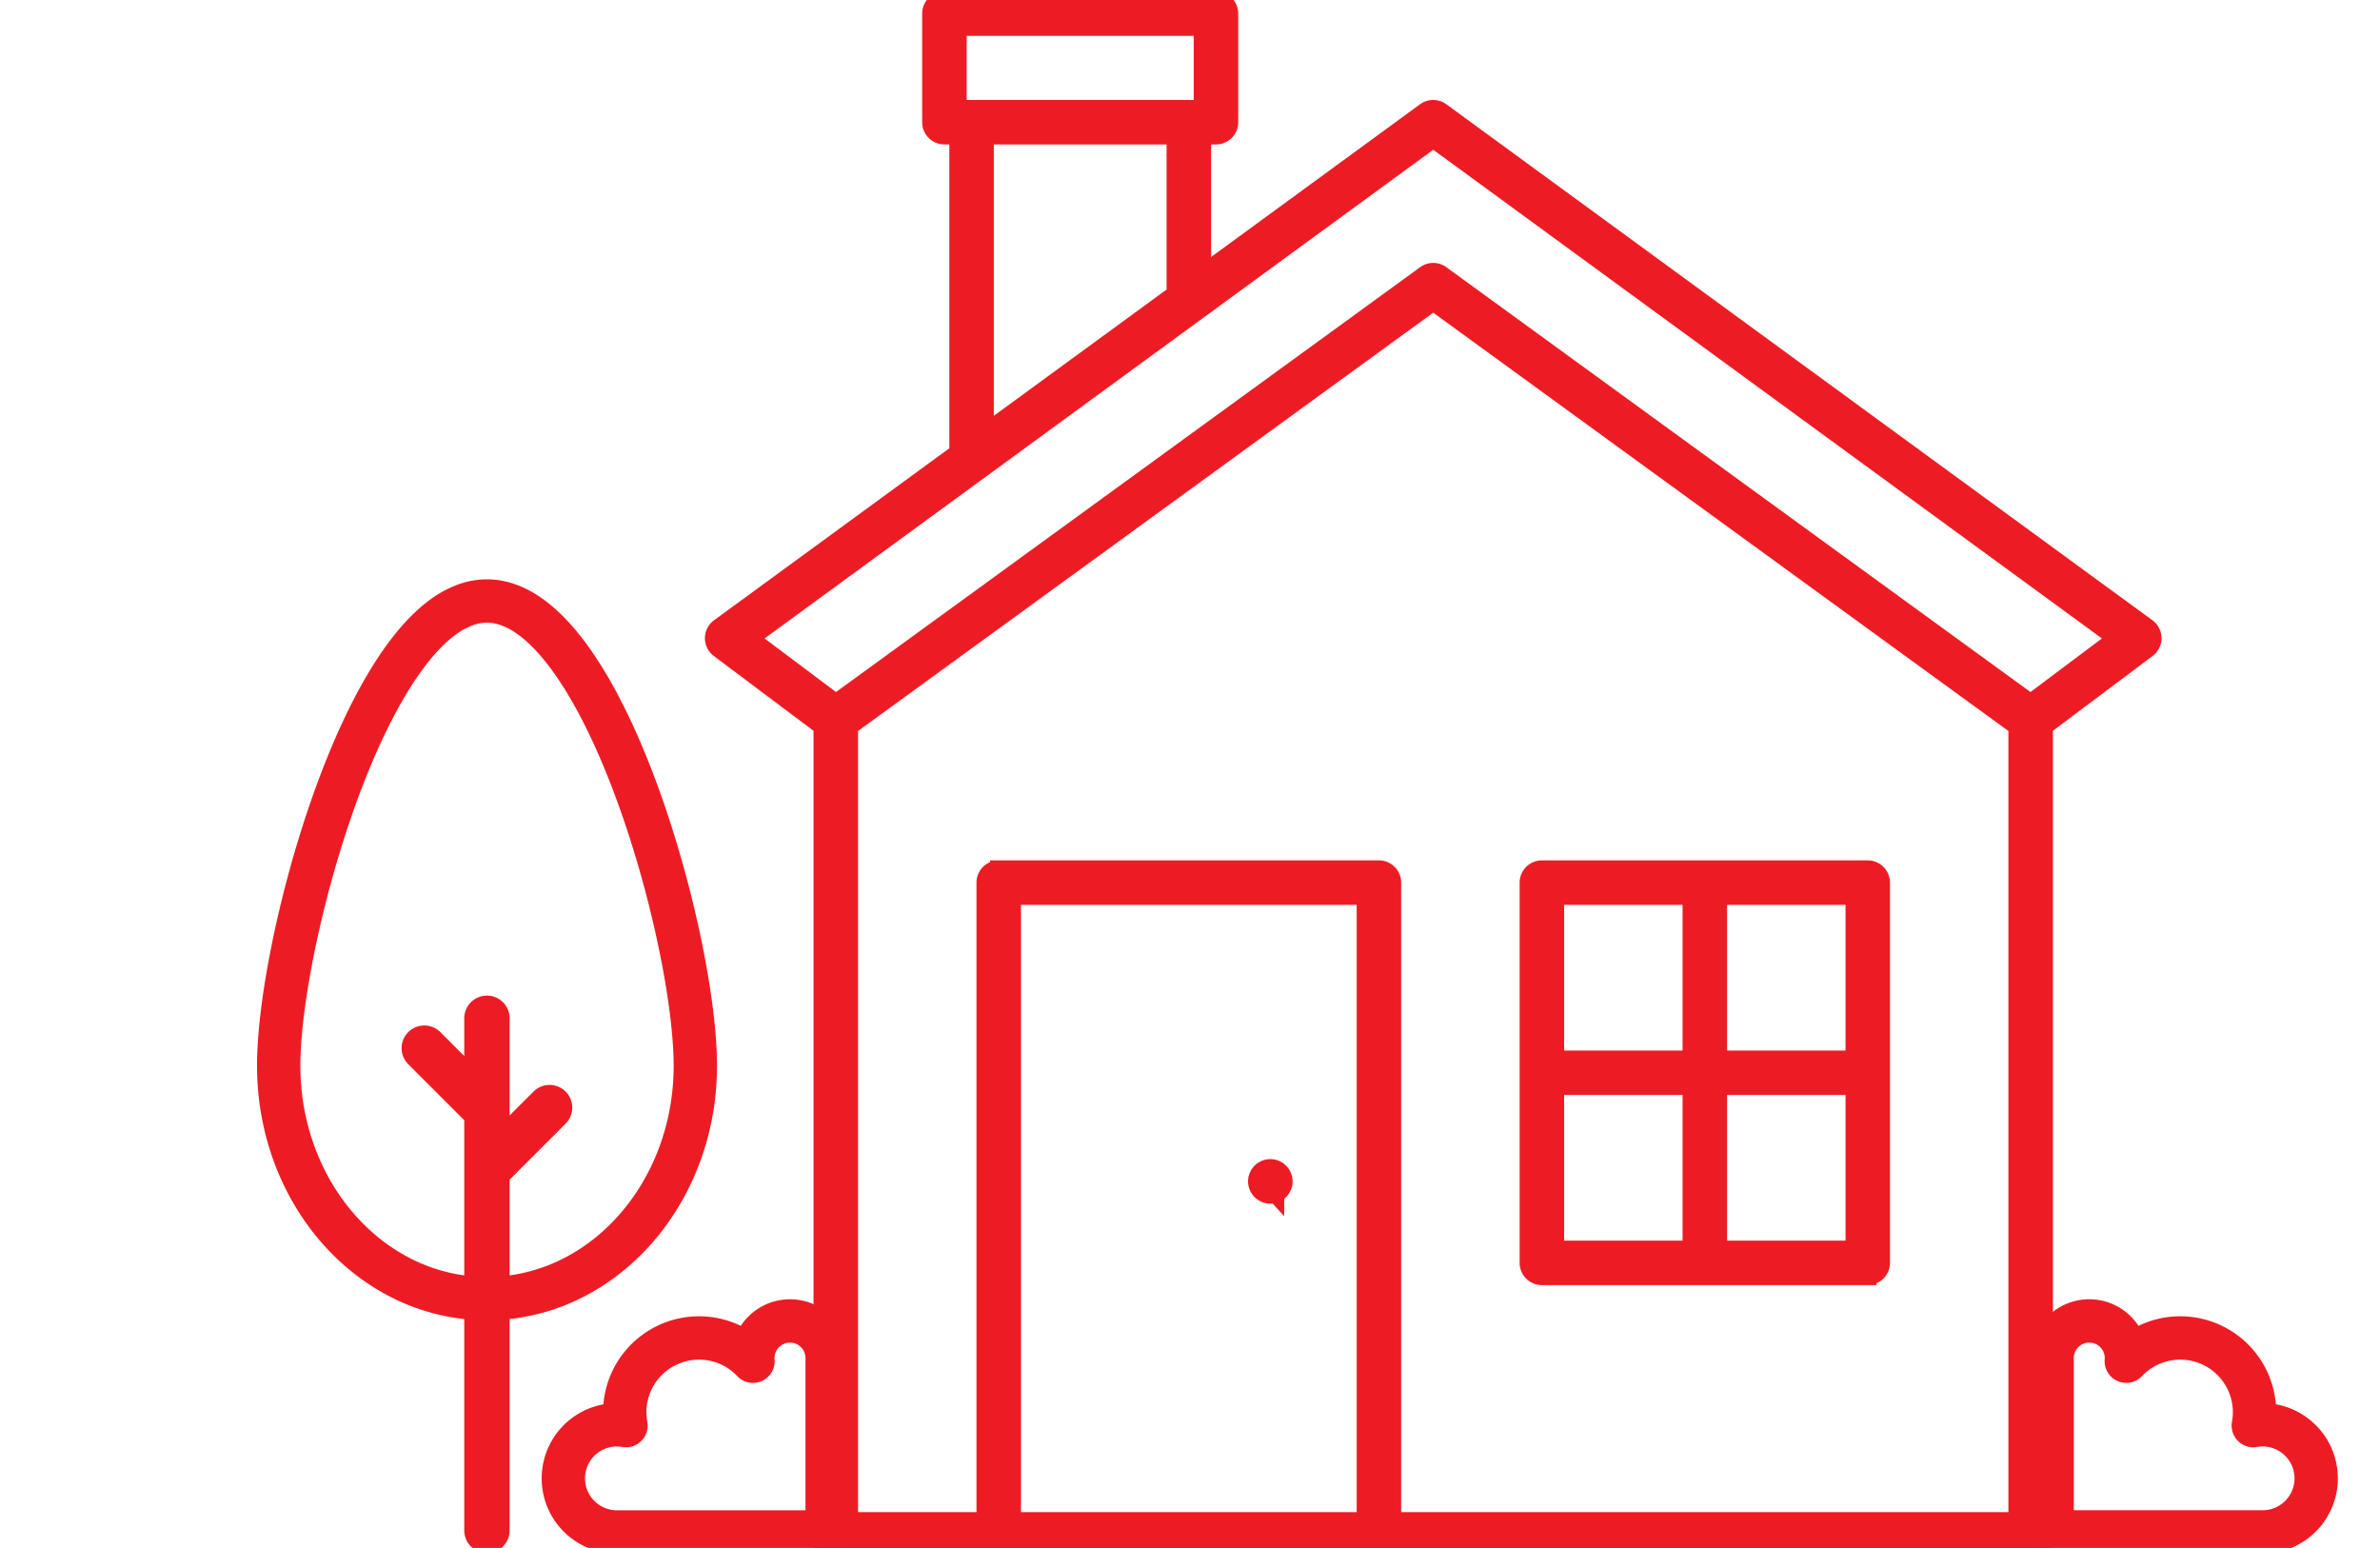 <svg xmlns="http://www.w3.org/2000/svg" xmlns:xlink="http://www.w3.org/1999/xlink" width="274.548" height="178.561" viewBox="0 0 274.548 178.561">
  <defs>
    <clipPath id="clip-path">
      <rect id="Rectangle_185" data-name="Rectangle 185" width="274.548" height="178.561" transform="translate(0 0)" fill="none"/>
    </clipPath>
  </defs>
  <g id="icon_house" transform="translate(0 0)" clip-path="url(#clip-path)">
    <path id="Path_192" data-name="Path 192" d="M171.739,398.294c0,.014,0,.028,0,.042h0v19.947h24.254a6.179,6.179,0,1,0-1.045-12.264,8.568,8.568,0,0,0-14.653-7.431c.007-.1.015-.195.015-.294a4.286,4.286,0,1,0-8.571,0M6.179,405.925a6.207,6.207,0,0,1,1.045.095,8.565,8.565,0,0,1,8.431-10.111,8.544,8.544,0,0,1,6.222,2.68c-.007-.1-.015-.195-.015-.294a4.286,4.286,0,1,1,8.571,0c0,.014,0,.028,0,.042h0v19.947H6.179a6.179,6.179,0,1,1,0-12.358" transform="translate(64.986 -241.57)" fill="none" stroke="#ed1c24" stroke-linecap="round" stroke-linejoin="round" stroke-width="5"/>
    <path id="Path_194" data-name="Path 194" d="M495.463,179.641q.288-.248.579-.475a10.732,10.732,0,0,1,2.97-1.687,7.292,7.292,0,0,1,2.457-.439c.184,0,.367.01.55.025l.141.013c.179.018.356.04.534.072l.06.012c.159.03.317.066.475.107l.174.046c.157.044.314.092.47.147.053.018.106.039.159.059.131.049.263.1.393.157l.2.087.083.037,0,0c11.744,5.484,20.8,39.241,20.8,52.852s-9.065,24.859-20.815,26.617l.02,0c-.2.03-.4.055-.605.08l-.287.034c-.316.034-.633.06-.952.081l-.307.017c-.36.018-.721.031-1.085.031-13.272,0-24.031-12.027-24.031-26.864,0-12.518,7.66-42.082,18.026-51.014" transform="translate(-445.297 -107.715)" fill="none" stroke="#ed1c24" stroke-linecap="round" stroke-linejoin="round" stroke-width="5"/>
    <path id="Path_195" data-name="Path 195" d="M-1310.847-1179.019v-94.762l11.9-8.928a1.566,1.566,0,0,0,.325-.329,1.559,1.559,0,0,0,.283-1.165,1.552,1.552,0,0,0-.624-1.024l-81.448-59.52a1.561,1.561,0,0,0-.925-.3,1.559,1.559,0,0,0-.923.3l-25.7,18.783v-15.952h1.567a1.568,1.568,0,0,0,1.566-1.567v-12.531a1.568,1.568,0,0,0-1.566-1.566h-31.327a1.568,1.568,0,0,0-1.566,1.566v12.531a1.568,1.568,0,0,0,1.566,1.567h1.567v36.555l-27.551,20.134a1.564,1.564,0,0,0-.329.325,1.556,1.556,0,0,0-.3,1.161,1.554,1.554,0,0,0,.612,1.032l11.9,8.928v94.762Zm-120.607-78.316a1.568,1.568,0,0,0-1.566,1.567v73.617h-15.663v-91.616l67.351-48.983,67.351,48.983v91.616h-72.05v-73.617a1.568,1.568,0,0,0-1.566-1.567Zm42.29,75.184h-40.723V-1254.2h40.723Zm6.912-143.8-67.983,49.442-9.912-7.435,78.816-57.6,78.817,57.6-9.913,7.435-67.983-49.442a1.558,1.558,0,0,0-.921-.3A1.556,1.556,0,0,0-1382.252-1325.954Zm-28.839,2.279-21.929,16.025v-34.266h21.929Zm3.132-21.374h-28.193v-9.4h28.193Zm-80.916,164.005v-40.876l6.753-6.752a1.62,1.62,0,0,0,0-2.288,1.619,1.619,0,0,0-2.289,0l-4.464,4.464c0-2.256,0-11.254,0-13.623a1.618,1.618,0,0,0-1.617-1.618,1.618,1.618,0,0,0-1.618,1.618v6.766l-4.464-4.464a1.618,1.618,0,0,0-2.288,0,1.617,1.617,0,0,0,0,2.288l6.752,6.752v6.186h0v41.546a1.618,1.618,0,0,0,1.618,1.618A1.617,1.617,0,0,0-1488.875-1181.044Zm157.667-29.3a1.568,1.568,0,0,0,1.566-1.566v-43.857a1.568,1.568,0,0,0-1.566-1.567H-1368.8a1.568,1.568,0,0,0-1.565,1.567v43.857a1.568,1.568,0,0,0,1.565,1.566Zm-20.362-3.132h-15.663v-18.8h15.663Zm18.8,0h-15.663v-18.8h15.663Zm-18.8-21.929h-15.663v-18.8h15.663Zm18.8,0h-15.663v-18.8h15.663Zm-66.752,15.544a1.548,1.548,0,0,0,.847-.848,1.553,1.553,0,0,0,0-1.2,1.562,1.562,0,0,0-1.447-.967,1.544,1.544,0,0,0-.6.12,1.556,1.556,0,0,0-.848.848,1.553,1.553,0,0,0,0,1.2,1.564,1.564,0,0,0,1.45.968A1.547,1.547,0,0,0-1399.527-1219.863Z" transform="translate(1546.664 1357.58)" fill="#ed1c24" stroke="#ed1c24" stroke-width="2"/>
  </g>
</svg>
